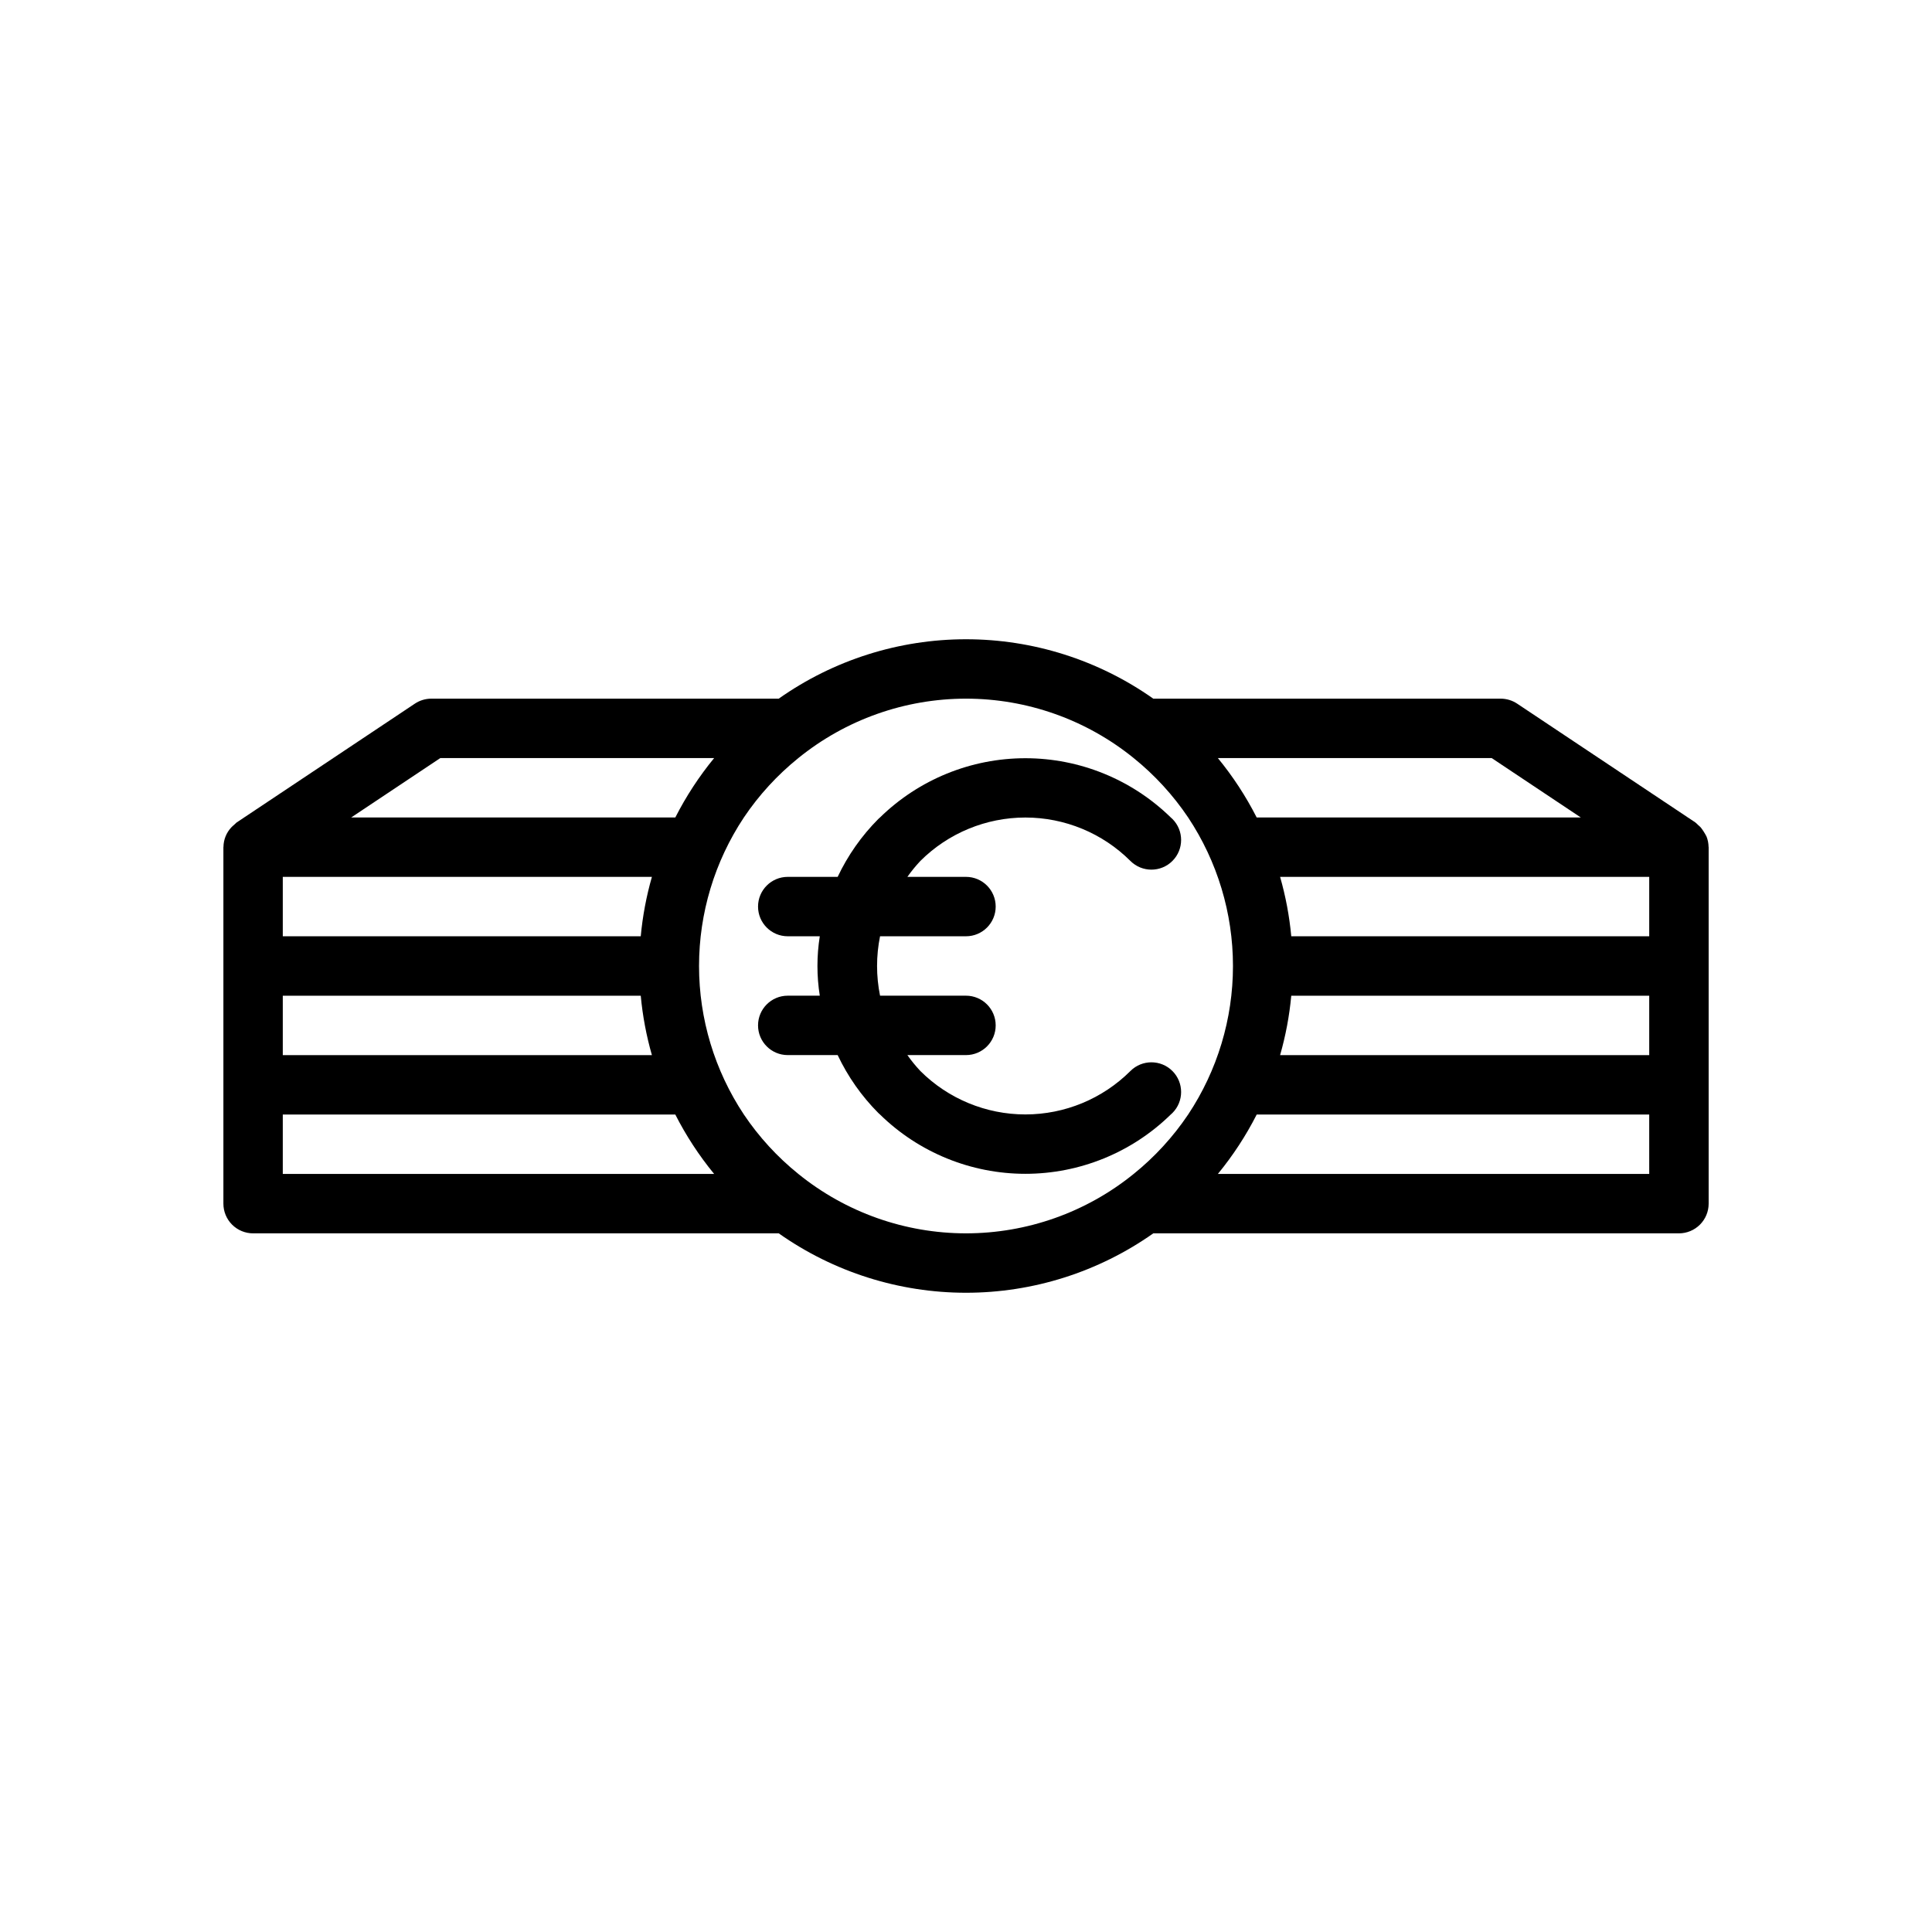 <?xml version="1.0" encoding="UTF-8"?>
<!-- Uploaded to: SVG Repo, www.svgrepo.com, Generator: SVG Repo Mixer Tools -->
<svg fill="#000000" width="800px" height="800px" version="1.1" viewBox="144 144 512 512" xmlns="http://www.w3.org/2000/svg">
 <g>
  <path d="m596.22 365.64c-0.422-0.82-0.918-1.605-1.484-2.336-0.238-0.25-0.492-0.488-0.758-0.707-0.215-0.223-0.441-0.438-0.684-0.633l-47.23-31.488c-1.293-0.863-2.812-1.32-4.367-1.324h-92.066c-14.523-10.242-31.859-15.742-49.629-15.742-17.773 0-35.109 5.5-49.633 15.742h-92.066c-1.555 0.004-3.07 0.461-4.363 1.324l-47.23 31.488h-0.004c-0.238 0.195-0.469 0.41-0.68 0.633-0.27 0.219-0.523 0.457-0.762 0.707-1.289 1.391-2.016 3.215-2.043 5.113l-0.02 0.098v94.465c0 2.086 0.828 4.09 2.305 5.566 1.477 1.473 3.477 2.305 5.566 2.305h139.3c14.523 10.242 31.859 15.742 49.633 15.742 17.77 0 35.105-5.5 49.629-15.742h139.3c2.09 0 4.09-0.832 5.566-2.305 1.477-1.477 2.309-3.481 2.309-5.566v-94.465l-0.02-0.098v-0.004c-0.02-0.949-0.207-1.891-0.562-2.773zm-56.906-20.742 23.617 15.742h-85.898c-2.848-5.602-6.301-10.883-10.289-15.742zm-278.63 0h72.57c-3.988 4.859-7.438 10.141-10.289 15.742h-85.895zm-41.742 31.488h97.82c-1.473 5.144-2.465 10.414-2.957 15.742h-94.863zm0 31.488h94.863c0.492 5.328 1.484 10.598 2.957 15.742h-97.82zm0 47.23v-15.742h104.02c2.852 5.606 6.301 10.883 10.289 15.742zm239.93-15.742c-3.996 5.941-8.863 11.25-14.438 15.742-12.566 10.188-28.254 15.746-44.43 15.746-16.18 0-31.863-5.559-44.434-15.746-5.574-4.492-10.441-9.801-14.434-15.742-7.75-11.664-11.883-25.359-11.883-39.359 0-14.004 4.133-27.695 11.883-39.363 3.992-5.941 8.859-11.246 14.434-15.742 12.57-10.188 28.254-15.746 44.434-15.746 16.176 0 31.863 5.559 44.43 15.746 5.574 4.496 10.441 9.801 14.438 15.742 7.746 11.668 11.879 25.359 11.879 39.363 0 14-4.133 27.695-11.879 39.359zm122.19 15.742h-114.31c3.988-4.859 7.441-10.137 10.289-15.742h104.02zm0-31.488h-97.82c1.473-5.144 2.465-10.414 2.957-15.742h94.863zm0-31.488h-94.863c-0.492-5.328-1.484-10.598-2.957-15.742h97.82z"/>
  <path d="m443.57 372.16c3.074 3.074 8.059 3.074 11.133 0 3.074-3.07 3.074-8.055 0-11.129-0.141-0.141-0.297-0.258-0.438-0.395v-0.004c-10.301-10.059-24.129-15.695-38.527-15.695-14.398 0-28.227 5.637-38.523 15.695-0.141 0.141-0.297 0.254-0.438 0.395l-0.004 0.004c-4.445 4.461-8.09 9.652-10.781 15.348h-13.23c-4.348 0-7.871 3.523-7.871 7.871s3.523 7.871 7.871 7.871h8.492c-0.828 5.219-0.828 10.531 0 15.746h-8.492c-4.348 0-7.871 3.523-7.871 7.871 0 4.348 3.523 7.871 7.871 7.871h13.23c2.691 5.695 6.336 10.887 10.781 15.348 0.141 0.141 0.297 0.258 0.438 0.395v0.004c10.293 10.074 24.125 15.715 38.527 15.715 14.402 0 28.234-5.641 38.527-15.715 0.141-0.141 0.297-0.254 0.438-0.395v-0.004c3.074-3.07 3.074-8.055 0-11.129s-8.059-3.074-11.133 0c-7.387 7.367-17.398 11.508-27.832 11.508-10.434 0-20.445-4.141-27.832-11.508-1.246-1.324-2.394-2.734-3.441-4.219h15.531c4.348 0 7.871-3.523 7.871-7.871 0-4.348-3.523-7.871-7.871-7.871h-22.773c-1.055-5.195-1.055-10.551 0-15.746h22.773c4.348 0 7.871-3.523 7.871-7.871s-3.523-7.871-7.871-7.871h-15.531c1.047-1.484 2.195-2.894 3.441-4.219 7.387-7.367 17.398-11.508 27.832-11.508 10.438 0 20.445 4.141 27.832 11.508z"/>
 </g>
</svg>